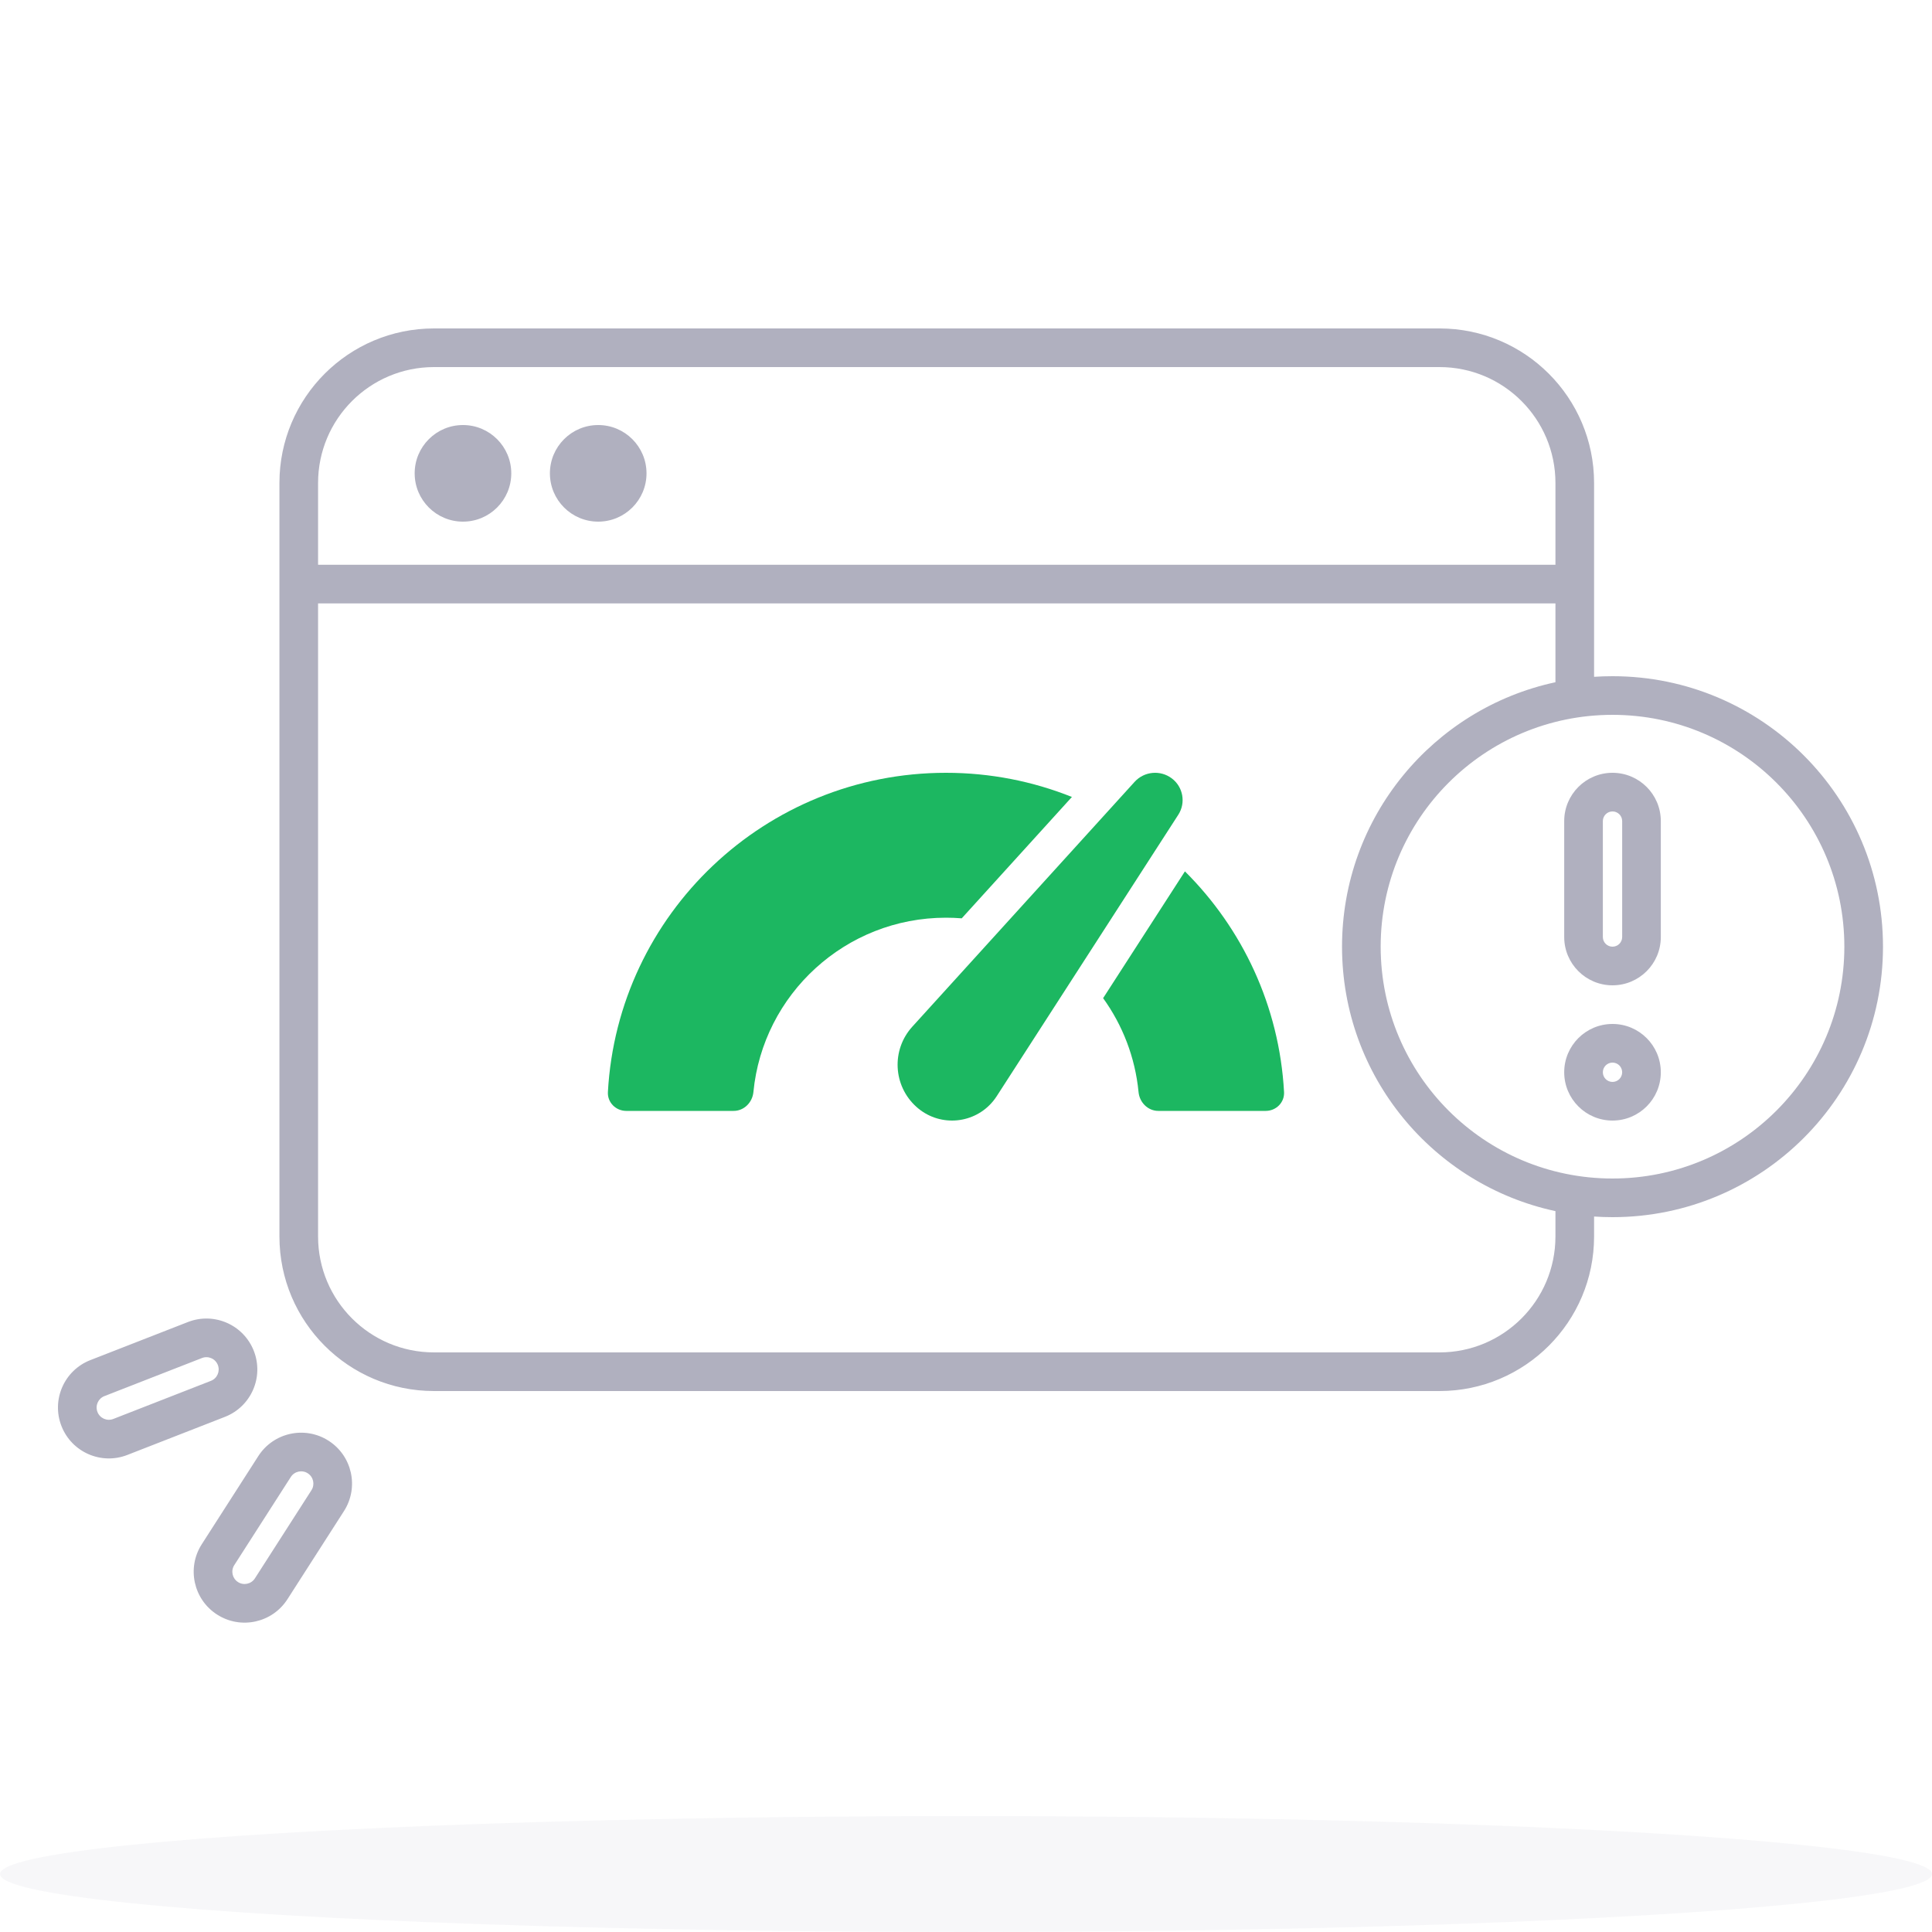 <svg width="180" height="180" viewBox="0 0 180 180" fill="none" xmlns="http://www.w3.org/2000/svg">
<ellipse opacity="0.1" cx="90" cy="174.6" rx="90" ry="5.4" fill="#B0B0BF"/>
<path fill-rule="evenodd" clip-rule="evenodd" d="M40.434 30.6C32.481 30.6 26.034 37.047 26.034 45V115.2C26.034 123.153 32.481 129.6 40.434 129.6H134.117C142.07 129.6 148.517 123.153 148.517 115.2V113.342C149.085 113.38 149.657 113.4 150.234 113.4C164.152 113.4 175.434 102.117 175.434 88.2C175.434 74.282 164.152 63 150.234 63C149.657 63 149.085 63.019 148.517 63.057V45C148.517 37.047 142.07 30.6 134.117 30.6H40.434ZM144.917 63.562V56.217H29.634V115.2C29.634 121.165 34.469 126 40.434 126H134.117C140.082 126 144.917 121.165 144.917 115.2V112.838C133.553 110.397 125.034 100.293 125.034 88.2C125.034 76.106 133.553 66.002 144.917 63.562ZM144.917 45V52.617H29.634V45C29.634 39.035 34.469 34.2 40.434 34.2H134.117C140.082 34.2 144.917 39.035 144.917 45ZM128.634 88.2C128.634 76.27 138.305 66.6 150.234 66.6C162.164 66.6 171.834 76.27 171.834 88.2C171.834 100.129 162.164 109.8 150.234 109.8C138.305 109.8 128.634 100.129 128.634 88.2ZM145.734 76.5C145.734 74.015 147.749 72 150.234 72C152.719 72 154.734 74.015 154.734 76.5V87.3C154.734 89.785 152.719 91.8 150.234 91.8C147.749 91.8 145.734 89.785 145.734 87.3V76.5ZM150.234 75.6C149.737 75.6 149.334 76.003 149.334 76.5V87.3C149.334 87.797 149.737 88.2 150.234 88.2C150.731 88.2 151.134 87.797 151.134 87.3V76.5C151.134 76.003 150.731 75.6 150.234 75.6ZM150.234 104.4C147.749 104.4 145.734 102.385 145.734 99.9C145.734 97.415 147.749 95.4 150.234 95.4C152.719 95.4 154.734 97.415 154.734 99.9C154.734 102.385 152.719 104.4 150.234 104.4ZM149.334 99.9C149.334 100.397 149.737 100.8 150.234 100.8C150.731 100.8 151.134 100.397 151.134 99.9C151.134 99.403 150.731 99 150.234 99C149.737 99 149.334 99.403 149.334 99.9ZM43.134 48.6C45.62 48.6 47.634 46.585 47.634 44.1C47.634 41.615 45.62 39.6 43.134 39.6C40.649 39.6 38.634 41.615 38.634 44.1C38.634 46.585 40.649 48.6 43.134 48.6ZM60.234 44.1C60.234 46.585 58.219 48.6 55.734 48.6C53.249 48.6 51.234 46.585 51.234 44.1C51.234 41.615 53.249 39.6 55.734 39.6C58.219 39.6 60.234 41.615 60.234 44.1ZM26.78 148.996C25.366 151.2 22.433 151.841 20.228 150.427C18.024 149.013 17.383 146.08 18.797 143.875L24.064 135.664C25.478 133.459 28.411 132.818 30.616 134.232C32.82 135.646 33.461 138.579 32.047 140.784L26.78 148.996ZM22.172 147.397C22.703 147.738 23.41 147.583 23.75 147.052L29.017 138.84C29.358 138.309 29.203 137.603 28.672 137.262C28.141 136.922 27.435 137.076 27.094 137.607L21.827 145.819C21.487 146.35 21.641 147.056 22.172 147.397ZM5.726 132.86C6.678 135.3 9.428 136.506 11.868 135.553L20.956 132.006C23.396 131.053 24.602 128.304 23.649 125.864C22.697 123.424 19.947 122.218 17.507 123.171L8.419 126.718C5.979 127.671 4.774 130.421 5.726 132.86ZM10.559 132.2C9.971 132.429 9.309 132.139 9.08 131.551C8.85 130.964 9.141 130.301 9.728 130.072L18.816 126.524C19.404 126.295 20.066 126.585 20.296 127.173C20.525 127.761 20.235 128.423 19.647 128.652L10.559 132.2Z" fill="#B0B0BF"/>
<path d="M88.134 72C92.281 72 96.241 72.799 99.868 74.251L89.602 85.559C89.118 85.52 88.628 85.5 88.134 85.5C78.771 85.5 71.075 92.629 70.193 101.747C70.099 102.712 69.321 103.5 68.351 103.5H58.346C57.376 103.5 56.584 102.713 56.637 101.745C57.549 85.164 71.302 72 88.134 72Z" fill="#1CB761"/>
<path d="M107.845 78.905L109.778 75.91C110.497 74.795 110.232 73.315 109.171 72.518C108.104 71.717 106.601 71.859 105.705 72.847L84.997 95.654C83.037 97.814 83.201 101.151 85.363 103.109C85.427 103.167 85.493 103.223 85.56 103.278C87.672 105.009 90.79 104.703 92.523 102.594C92.644 102.447 92.755 102.294 92.858 102.135L100.455 90.361L107.845 78.905Z" fill="#1CB761"/>
<path d="M102.775 92.996C104.584 95.506 105.762 98.501 106.076 101.747C106.169 102.712 106.947 103.5 107.918 103.5H117.922C118.893 103.5 119.685 102.713 119.632 101.745C119.191 93.723 115.744 86.501 110.397 81.183L102.775 92.996Z" fill="#1CB761"/>
</svg>
